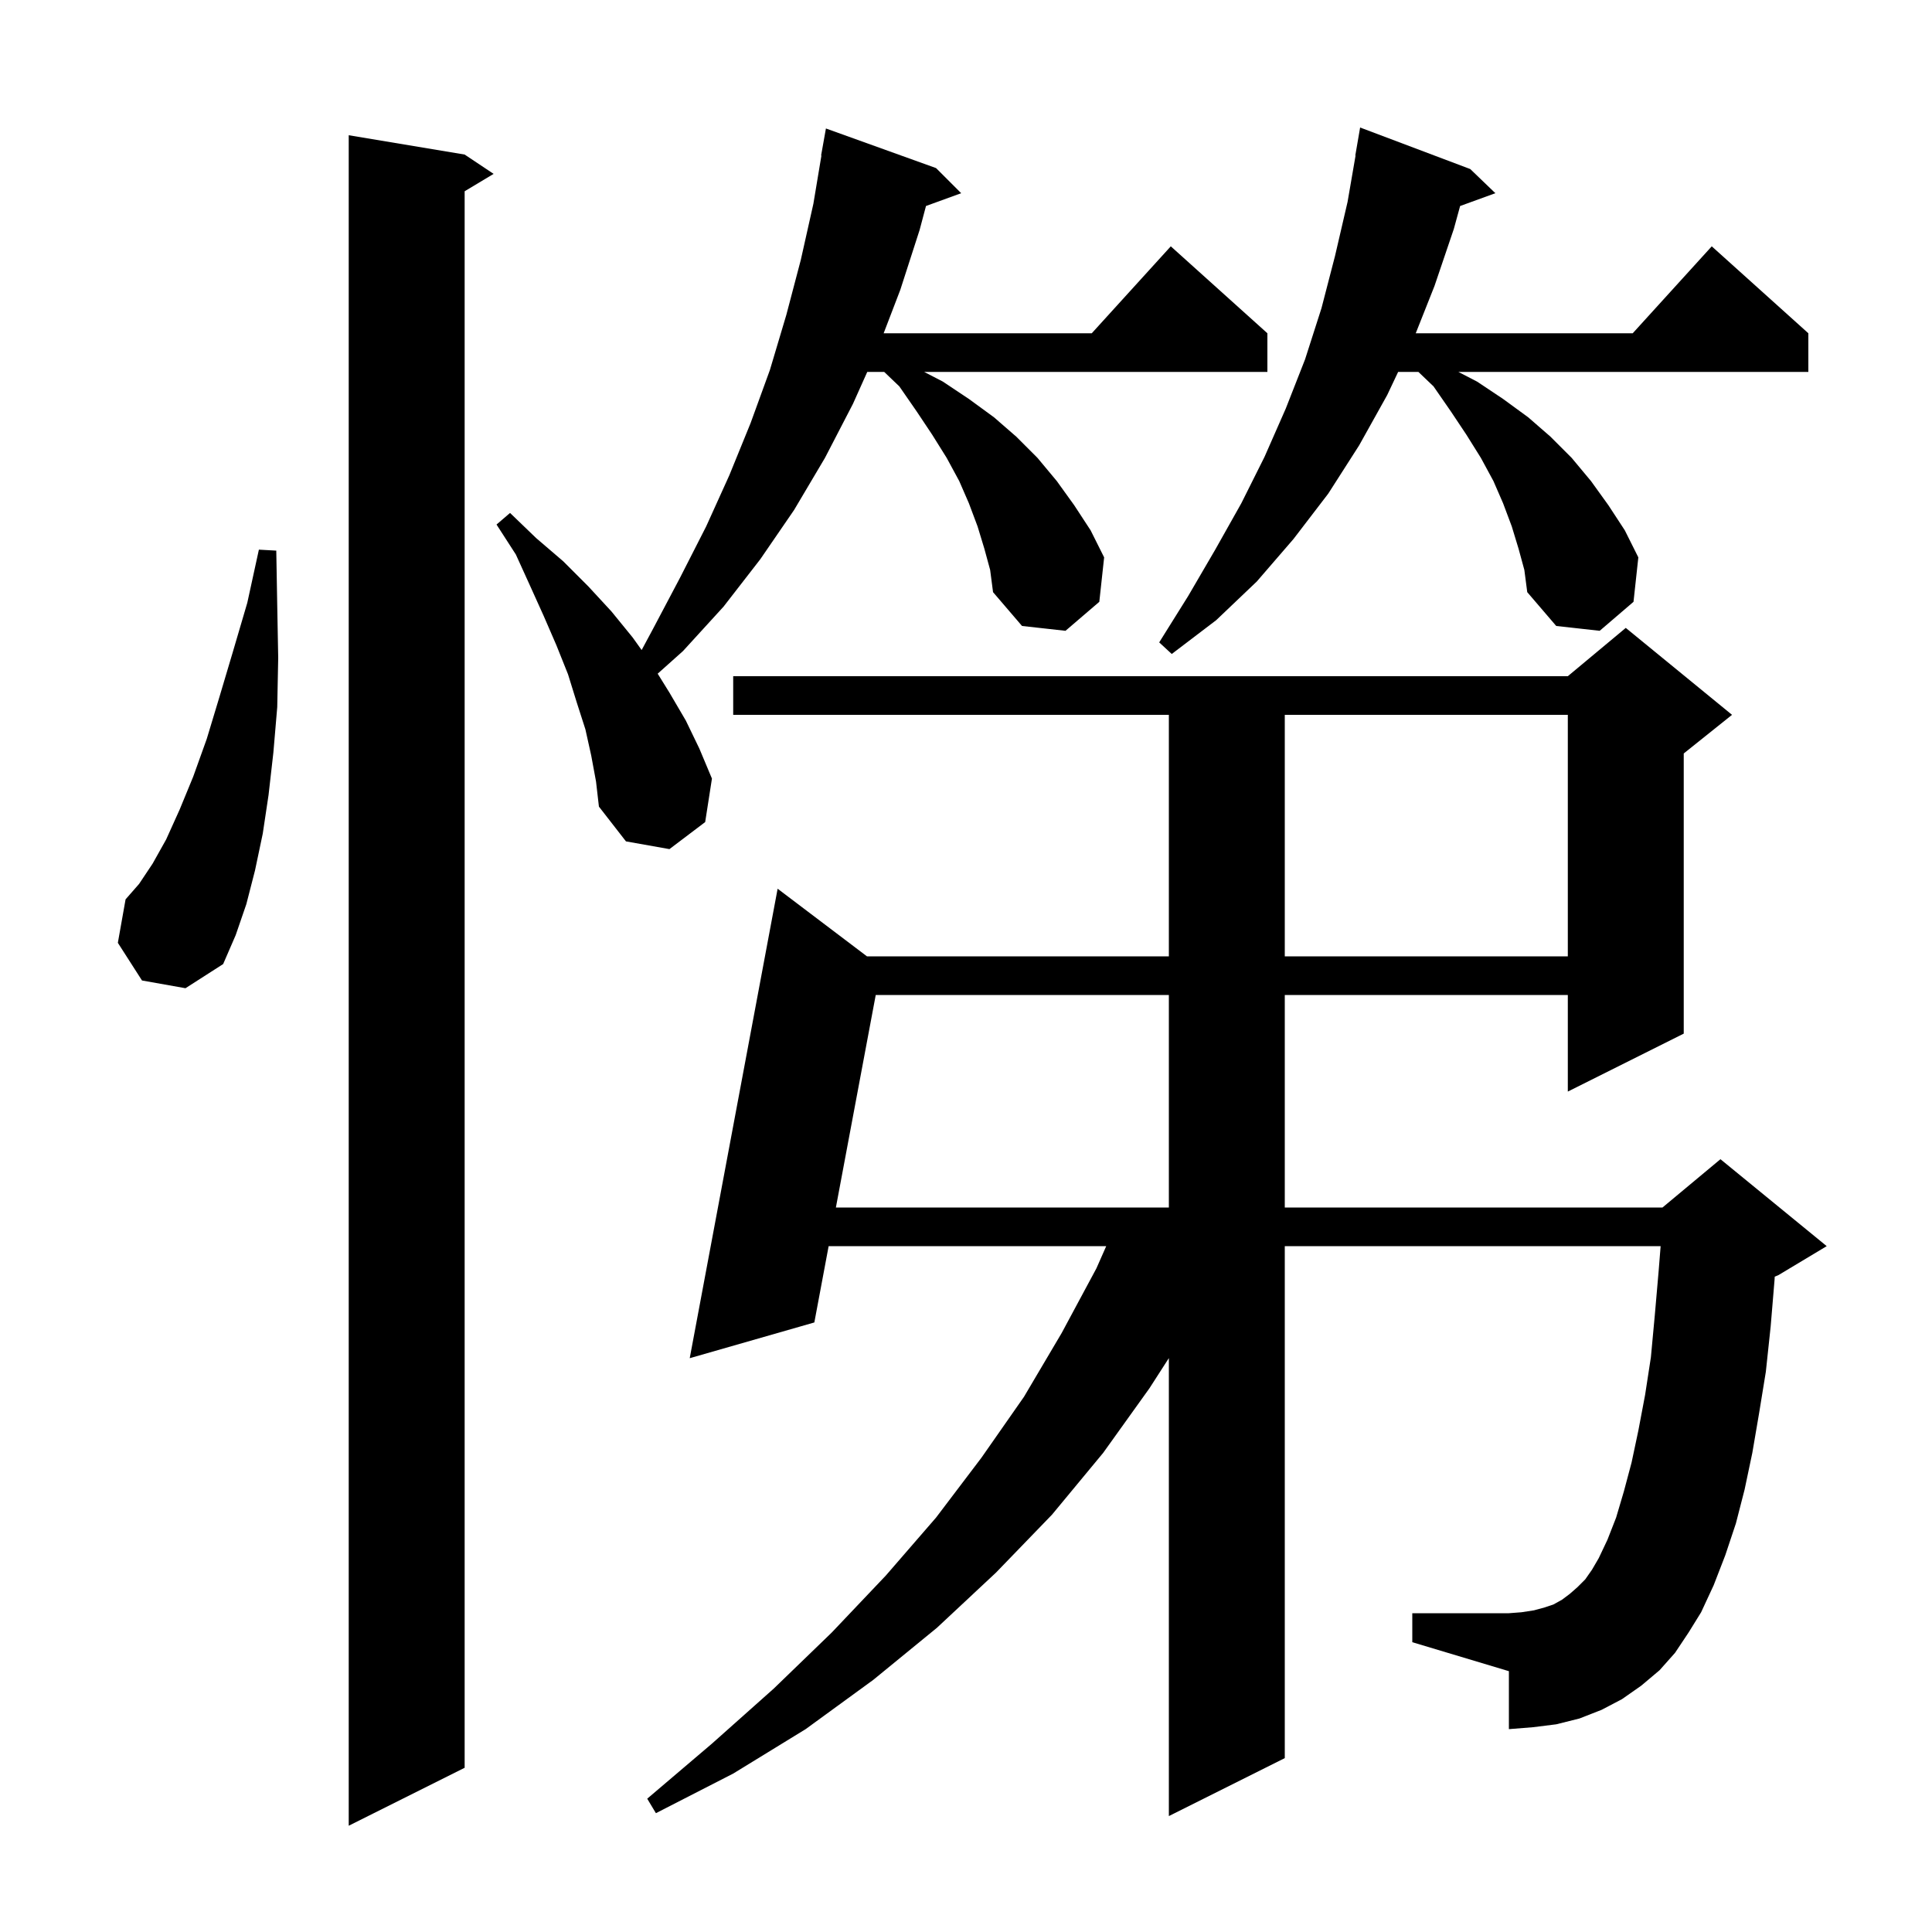 <svg xmlns="http://www.w3.org/2000/svg" xmlns:xlink="http://www.w3.org/1999/xlink" version="1.1" baseProfile="full" viewBox="0 0 200 200" width="200" height="200"><g fill="currentColor"><path d="M 48.1 16.0 L 51.1 18.0 L 48.1 19.8 L 48.1 183.0 L 36.1 189.0 L 36.1 14.0 Z M 173.4 171.1 L 171.8 172.9 L 169.9 174.5 L 167.9 175.9 L 165.8 177.0 L 163.5 177.9 L 161.1 178.5 L 158.7 178.8 L 156.2 179.0 L 156.2 173.0 L 146.2 170.0 L 146.2 167.0 L 156.2 167.0 L 157.5 166.9 L 158.8 166.7 L 159.9 166.4 L 160.8 166.1 L 161.7 165.6 L 162.5 165.0 L 163.3 164.3 L 164.1 163.5 L 164.8 162.5 L 165.5 161.3 L 166.4 159.4 L 167.3 157.1 L 168.1 154.4 L 168.9 151.4 L 169.6 148.1 L 170.3 144.4 L 170.9 140.5 L 171.3 136.2 L 171.7 131.6 L 171.908 129.0 L 133.0 129.0 L 133.0 182.0 L 121.0 188.0 L 121.0 140.589 L 119.0 143.7 L 114.2 150.4 L 108.9 156.8 L 103.1 162.8 L 97.0 168.5 L 90.4 173.9 L 83.4 179.0 L 75.9 183.6 L 67.9 187.7 L 67.0 186.2 L 73.7 180.5 L 80.1 174.8 L 86.1 169.0 L 91.7 163.1 L 96.9 157.1 L 101.6 150.9 L 106.0 144.6 L 109.9 138.0 L 113.5 131.3 L 114.516 129.0 L 85.781 129.0 L 84.3 136.9 L 71.4 140.6 L 80.5 92.0 L 89.747 99.0 L 121.0 99.0 L 121.0 74.0 L 75.9 74.0 L 75.9 70.0 L 162.3 70.0 L 168.3 65.0 L 179.3 74.0 L 174.3 78.0 L 174.3 107.0 L 162.3 113.0 L 162.3 103.0 L 133.0 103.0 L 133.0 125.0 L 172.1 125.0 L 178.1 120.0 L 189.1 129.0 L 184.1 132.0 L 183.72 132.158 L 183.7 132.5 L 183.3 137.3 L 182.8 142.0 L 182.1 146.3 L 181.4 150.4 L 180.6 154.2 L 179.7 157.7 L 178.6 161.0 L 177.4 164.1 L 176.1 166.9 L 174.8 169.0 Z M 90.656 103.0 L 86.531 125.0 L 121.0 125.0 L 121.0 103.0 Z M 14.7 101.5 L 12.2 97.6 L 13.0 93.1 L 14.4 91.5 L 15.8 89.4 L 17.2 86.9 L 18.6 83.8 L 20.0 80.4 L 21.4 76.5 L 22.7 72.2 L 24.1 67.5 L 25.6 62.4 L 26.8 56.9 L 28.6 57.0 L 28.7 62.7 L 28.8 68.1 L 28.7 73.2 L 28.3 77.9 L 27.8 82.3 L 27.2 86.3 L 26.4 90.1 L 25.5 93.6 L 24.4 96.8 L 23.1 99.8 L 19.2 102.3 Z M 133.0 74.0 L 133.0 99.0 L 162.3 99.0 L 162.3 74.0 Z M 101.9 56.8 L 101.2 54.5 L 100.3 52.1 L 99.3 49.8 L 98.0 47.4 L 96.5 45.0 L 94.9 42.6 L 93.1 40.0 L 91.532 38.5 L 89.779 38.5 L 88.3 41.8 L 85.4 47.4 L 82.2 52.8 L 78.7 57.9 L 74.9 62.8 L 70.7 67.4 L 68.083 69.739 L 69.3 71.7 L 71.0 74.6 L 72.4 77.5 L 73.7 80.6 L 73.0 85.1 L 69.3 87.9 L 64.8 87.1 L 62.0 83.5 L 61.7 80.9 L 61.2 78.2 L 60.6 75.5 L 59.7 72.7 L 58.8 69.8 L 57.6 66.8 L 56.3 63.8 L 54.9 60.7 L 53.4 57.4 L 51.4 54.3 L 52.8 53.1 L 55.5 55.7 L 58.3 58.1 L 60.9 60.7 L 63.3 63.3 L 65.5 66.0 L 66.423 67.292 L 67.6 65.1 L 70.4 59.8 L 73.1 54.5 L 75.5 49.2 L 77.7 43.8 L 79.7 38.3 L 81.4 32.6 L 82.9 26.9 L 84.2 21.1 L 85.033 16.104 L 85.0 16.1 L 85.5 13.3 L 96.9 17.4 L 99.5 20.0 L 95.858 21.325 L 95.2 23.8 L 93.2 30.0 L 91.475 34.5 L 113.018 34.5 L 121.2 25.5 L 131.2 34.5 L 131.2 38.5 L 95.667 38.5 L 97.6 39.5 L 100.3 41.3 L 102.9 43.2 L 105.2 45.2 L 107.4 47.4 L 109.4 49.8 L 111.2 52.3 L 112.9 54.9 L 114.3 57.7 L 113.8 62.3 L 110.3 65.3 L 105.8 64.8 L 102.8 61.3 L 102.5 59.0 Z M 157.2 56.8 L 156.5 54.5 L 155.6 52.1 L 154.6 49.8 L 153.3 47.4 L 151.8 45.0 L 150.2 42.6 L 148.4 40.0 L 146.832 38.5 L 144.735 38.5 L 143.6 40.9 L 140.7 46.1 L 137.5 51.1 L 133.9 55.8 L 130.1 60.2 L 125.9 64.2 L 121.3 67.7 L 120.0 66.5 L 123.0 61.7 L 125.8 56.9 L 128.5 52.1 L 130.9 47.3 L 133.1 42.3 L 135.1 37.2 L 136.8 31.9 L 138.2 26.5 L 139.5 20.9 L 140.327 16.103 L 140.3 16.1 L 140.8 13.2 L 152.2 17.5 L 154.8 20.0 L 151.151 21.327 L 150.5 23.7 L 148.5 29.6 L 146.557 34.5 L 169.018 34.5 L 177.2 25.5 L 187.2 34.5 L 187.2 38.5 L 150.967 38.5 L 152.9 39.5 L 155.6 41.3 L 158.2 43.2 L 160.5 45.2 L 162.7 47.4 L 164.7 49.8 L 166.5 52.3 L 168.2 54.9 L 169.6 57.7 L 169.1 62.3 L 165.6 65.3 L 161.1 64.8 L 158.1 61.3 L 157.8 59.0 Z "/></g></svg>